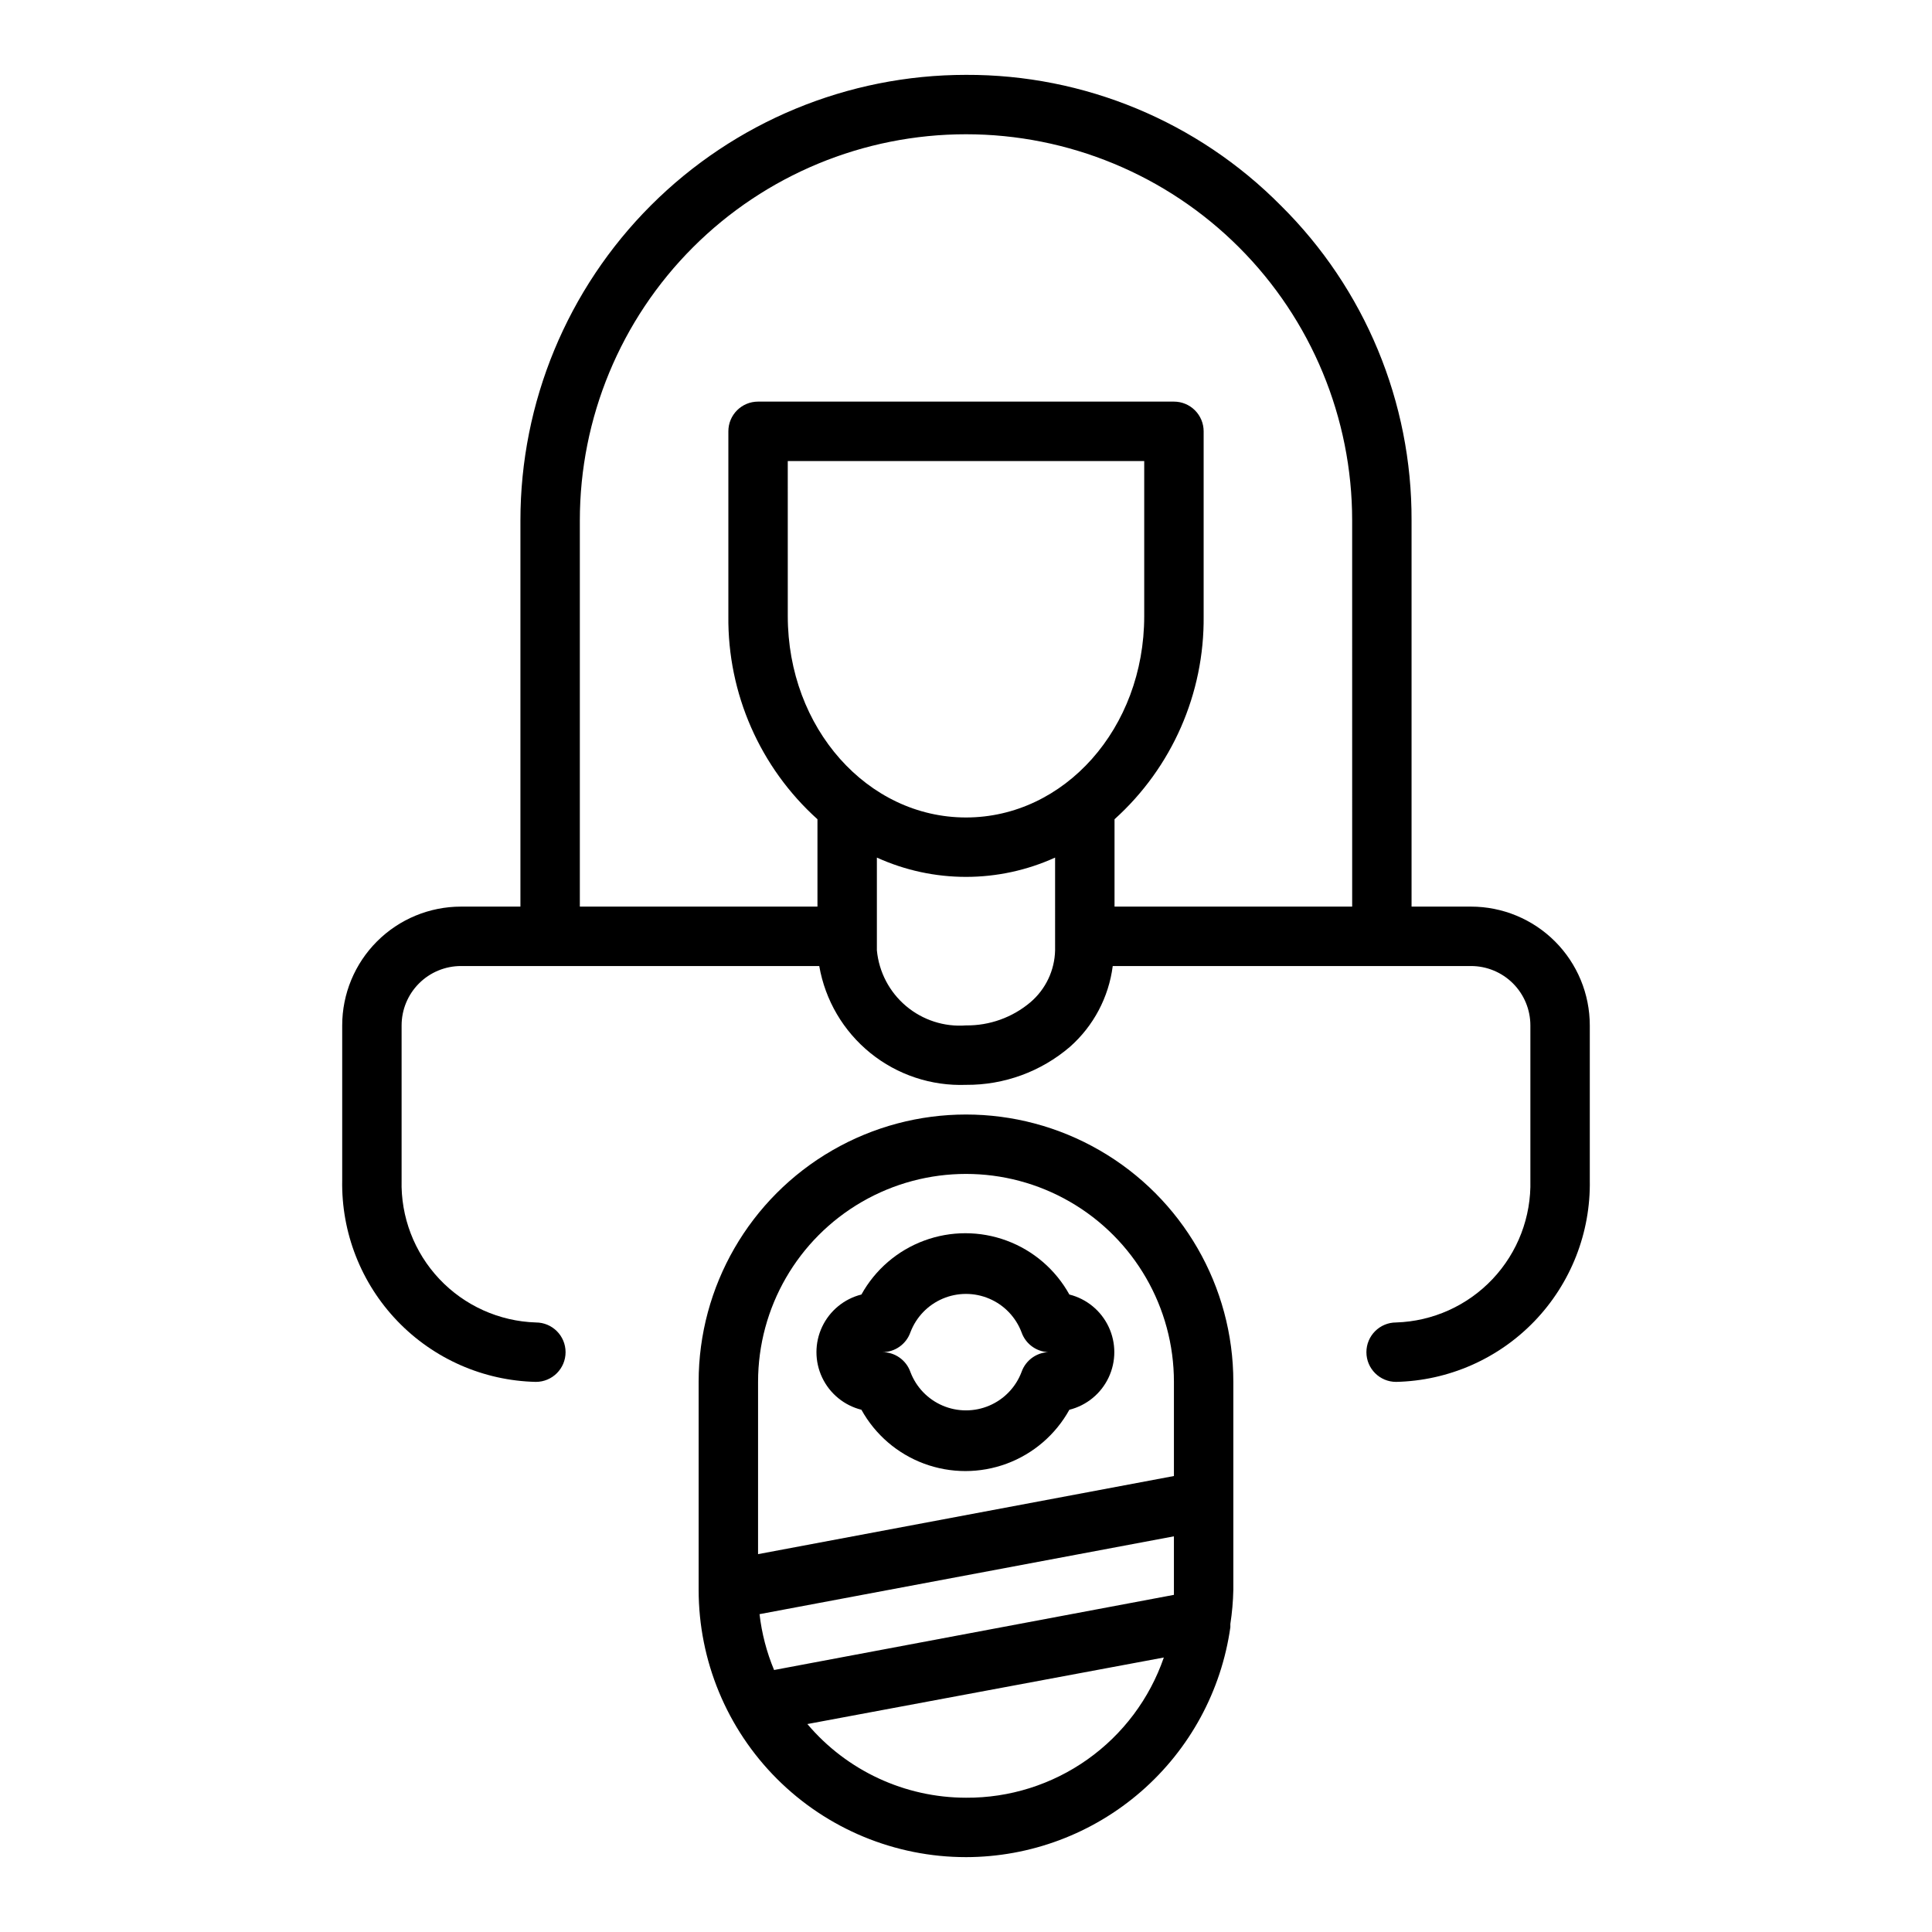 <?xml version="1.0" encoding="UTF-8"?>
<!-- Uploaded to: SVG Repo, www.svgrepo.com, Generator: SVG Repo Mixer Tools -->
<svg fill="#000000" width="800px" height="800px" version="1.1" viewBox="144 144 512 512" xmlns="http://www.w3.org/2000/svg">
 <g>
  <path d="m483.44 198.48c-22.043-22.27-52.109-34.75-83.441-34.641-31.316 0-61.352 12.441-83.496 34.586-22.145 22.145-34.586 52.18-34.586 83.496v102.34h-15.742c-8.352 0-16.363 3.316-22.266 9.223-5.906 5.906-9.223 13.914-9.223 22.266v41.012c-0.254 13.887 5.004 27.309 14.625 37.328 9.617 10.016 22.812 15.816 36.699 16.125 4.348 0 7.871-3.523 7.871-7.871 0-4.348-3.523-7.875-7.871-7.875-9.711-0.309-18.902-4.445-25.57-11.512-6.668-7.066-10.266-16.48-10.012-26.195v-41.012c0-4.176 1.66-8.18 4.613-11.133 2.949-2.953 6.957-4.609 11.133-4.609h94.934c1.574 9.062 6.383 17.25 13.535 23.043 7.152 5.789 16.16 8.789 25.355 8.445 10.098 0.078 19.887-3.5 27.551-10.078 6.25-5.527 10.277-13.137 11.336-21.41h94.938c4.176 0 8.18 1.656 11.133 4.609s4.609 6.957 4.609 11.133v41.012c0.254 9.715-3.344 19.129-10.012 26.195-6.668 7.066-15.859 11.203-25.57 11.512-4.348 0-7.871 3.527-7.871 7.875 0 4.348 3.523 7.871 7.871 7.871 13.887-0.309 27.082-6.109 36.703-16.125 9.617-10.02 14.875-23.441 14.625-37.328v-41.012c0-8.352-3.32-16.359-9.223-22.266-5.906-5.906-13.914-9.223-22.266-9.223h-15.746v-102.34c0.113-31.332-12.367-61.398-34.637-83.441zm-59.828 197.35c-0.113 5.312-2.492 10.324-6.531 13.773-4.773 4.035-10.836 6.215-17.082 6.141-5.762 0.438-11.465-1.402-15.883-5.129-4.418-3.723-7.195-9.035-7.734-14.785v-24.562c15.004 6.82 32.227 6.82 47.23 0zm-23.613-35.191c-26.055 0-47.23-23.617-47.23-53.371l-0.004-41.09h94.465v41.094c0 29.754-21.176 53.367-47.23 53.367zm102.34 23.617h-62.977v-23.145c15.23-13.727 23.832-33.34 23.617-53.844v-48.965c0-2.086-0.832-4.09-2.309-5.566-1.477-1.477-3.477-2.305-5.566-2.305h-110.21c-4.348 0-7.871 3.523-7.871 7.871v48.965c-0.219 20.504 8.383 40.117 23.613 53.844v23.145h-62.973v-102.34c0-27.141 10.781-53.172 29.973-72.363 19.191-19.191 45.219-29.973 72.363-29.973 27.141 0 53.168 10.781 72.359 29.973 19.195 19.191 29.977 45.223 29.977 72.363z"/>
  <path d="m400 636.16c17.055-0.023 33.531-6.195 46.402-17.391 12.867-11.191 21.27-26.652 23.656-43.539v-0.867c0.461-2.996 0.727-6.019 0.789-9.051v-55.105c0-25.312-13.504-48.699-35.426-61.355-21.918-12.656-48.926-12.656-70.848 0s-35.426 36.043-35.426 61.355v55.105c0 18.789 7.465 36.809 20.754 50.098 13.285 13.285 31.305 20.75 50.098 20.75zm0-15.742v-0.004c-16.203-0.012-31.578-7.152-42.039-19.523l94.465-17.633c-3.754 10.898-10.832 20.348-20.238 27.012-9.402 6.668-20.66 10.215-32.188 10.145zm-55.105-110.21c0-19.688 10.504-37.879 27.551-47.723 17.051-9.844 38.055-9.844 55.105 0s27.551 28.035 27.551 47.723v24.953l-110.21 20.703zm0.395 61.559 109.81-20.625v14.172 1.34l-105.96 19.914c-1.973-4.731-3.269-9.711-3.856-14.801z"/>
  <path d="m427.39 487.06c-3.648-6.594-9.539-11.66-16.605-14.277-7.062-2.621-14.832-2.621-21.898 0-7.062 2.617-12.953 7.684-16.602 14.277-4.57 1.145-8.391 4.281-10.406 8.543-2.016 4.258-2.016 9.199 0 13.461 2.016 4.262 5.836 7.394 10.406 8.539 3.648 6.594 9.539 11.66 16.602 14.281 7.066 2.617 14.836 2.617 21.898 0 7.066-2.621 12.957-7.688 16.605-14.281 4.57-1.145 8.391-4.277 10.402-8.539 2.016-4.262 2.016-9.203 0-13.461-2.012-4.262-5.832-7.398-10.402-8.543zm-12.676 20.547c-1.52 4.008-4.606 7.223-8.551 8.902-3.941 1.676-8.398 1.676-12.34 0-3.941-1.68-7.031-4.894-8.551-8.902-1.109-3.176-4.113-5.293-7.477-5.273 3.363 0.02 6.367-2.102 7.477-5.273 1.52-4.008 4.609-7.223 8.551-8.902 3.941-1.68 8.398-1.68 12.34 0 3.945 1.68 7.031 4.894 8.551 8.902 1.152 3.316 4.367 5.469 7.871 5.273-3.504-0.195-6.719 1.957-7.871 5.273z"/>
 </g>
</svg>
